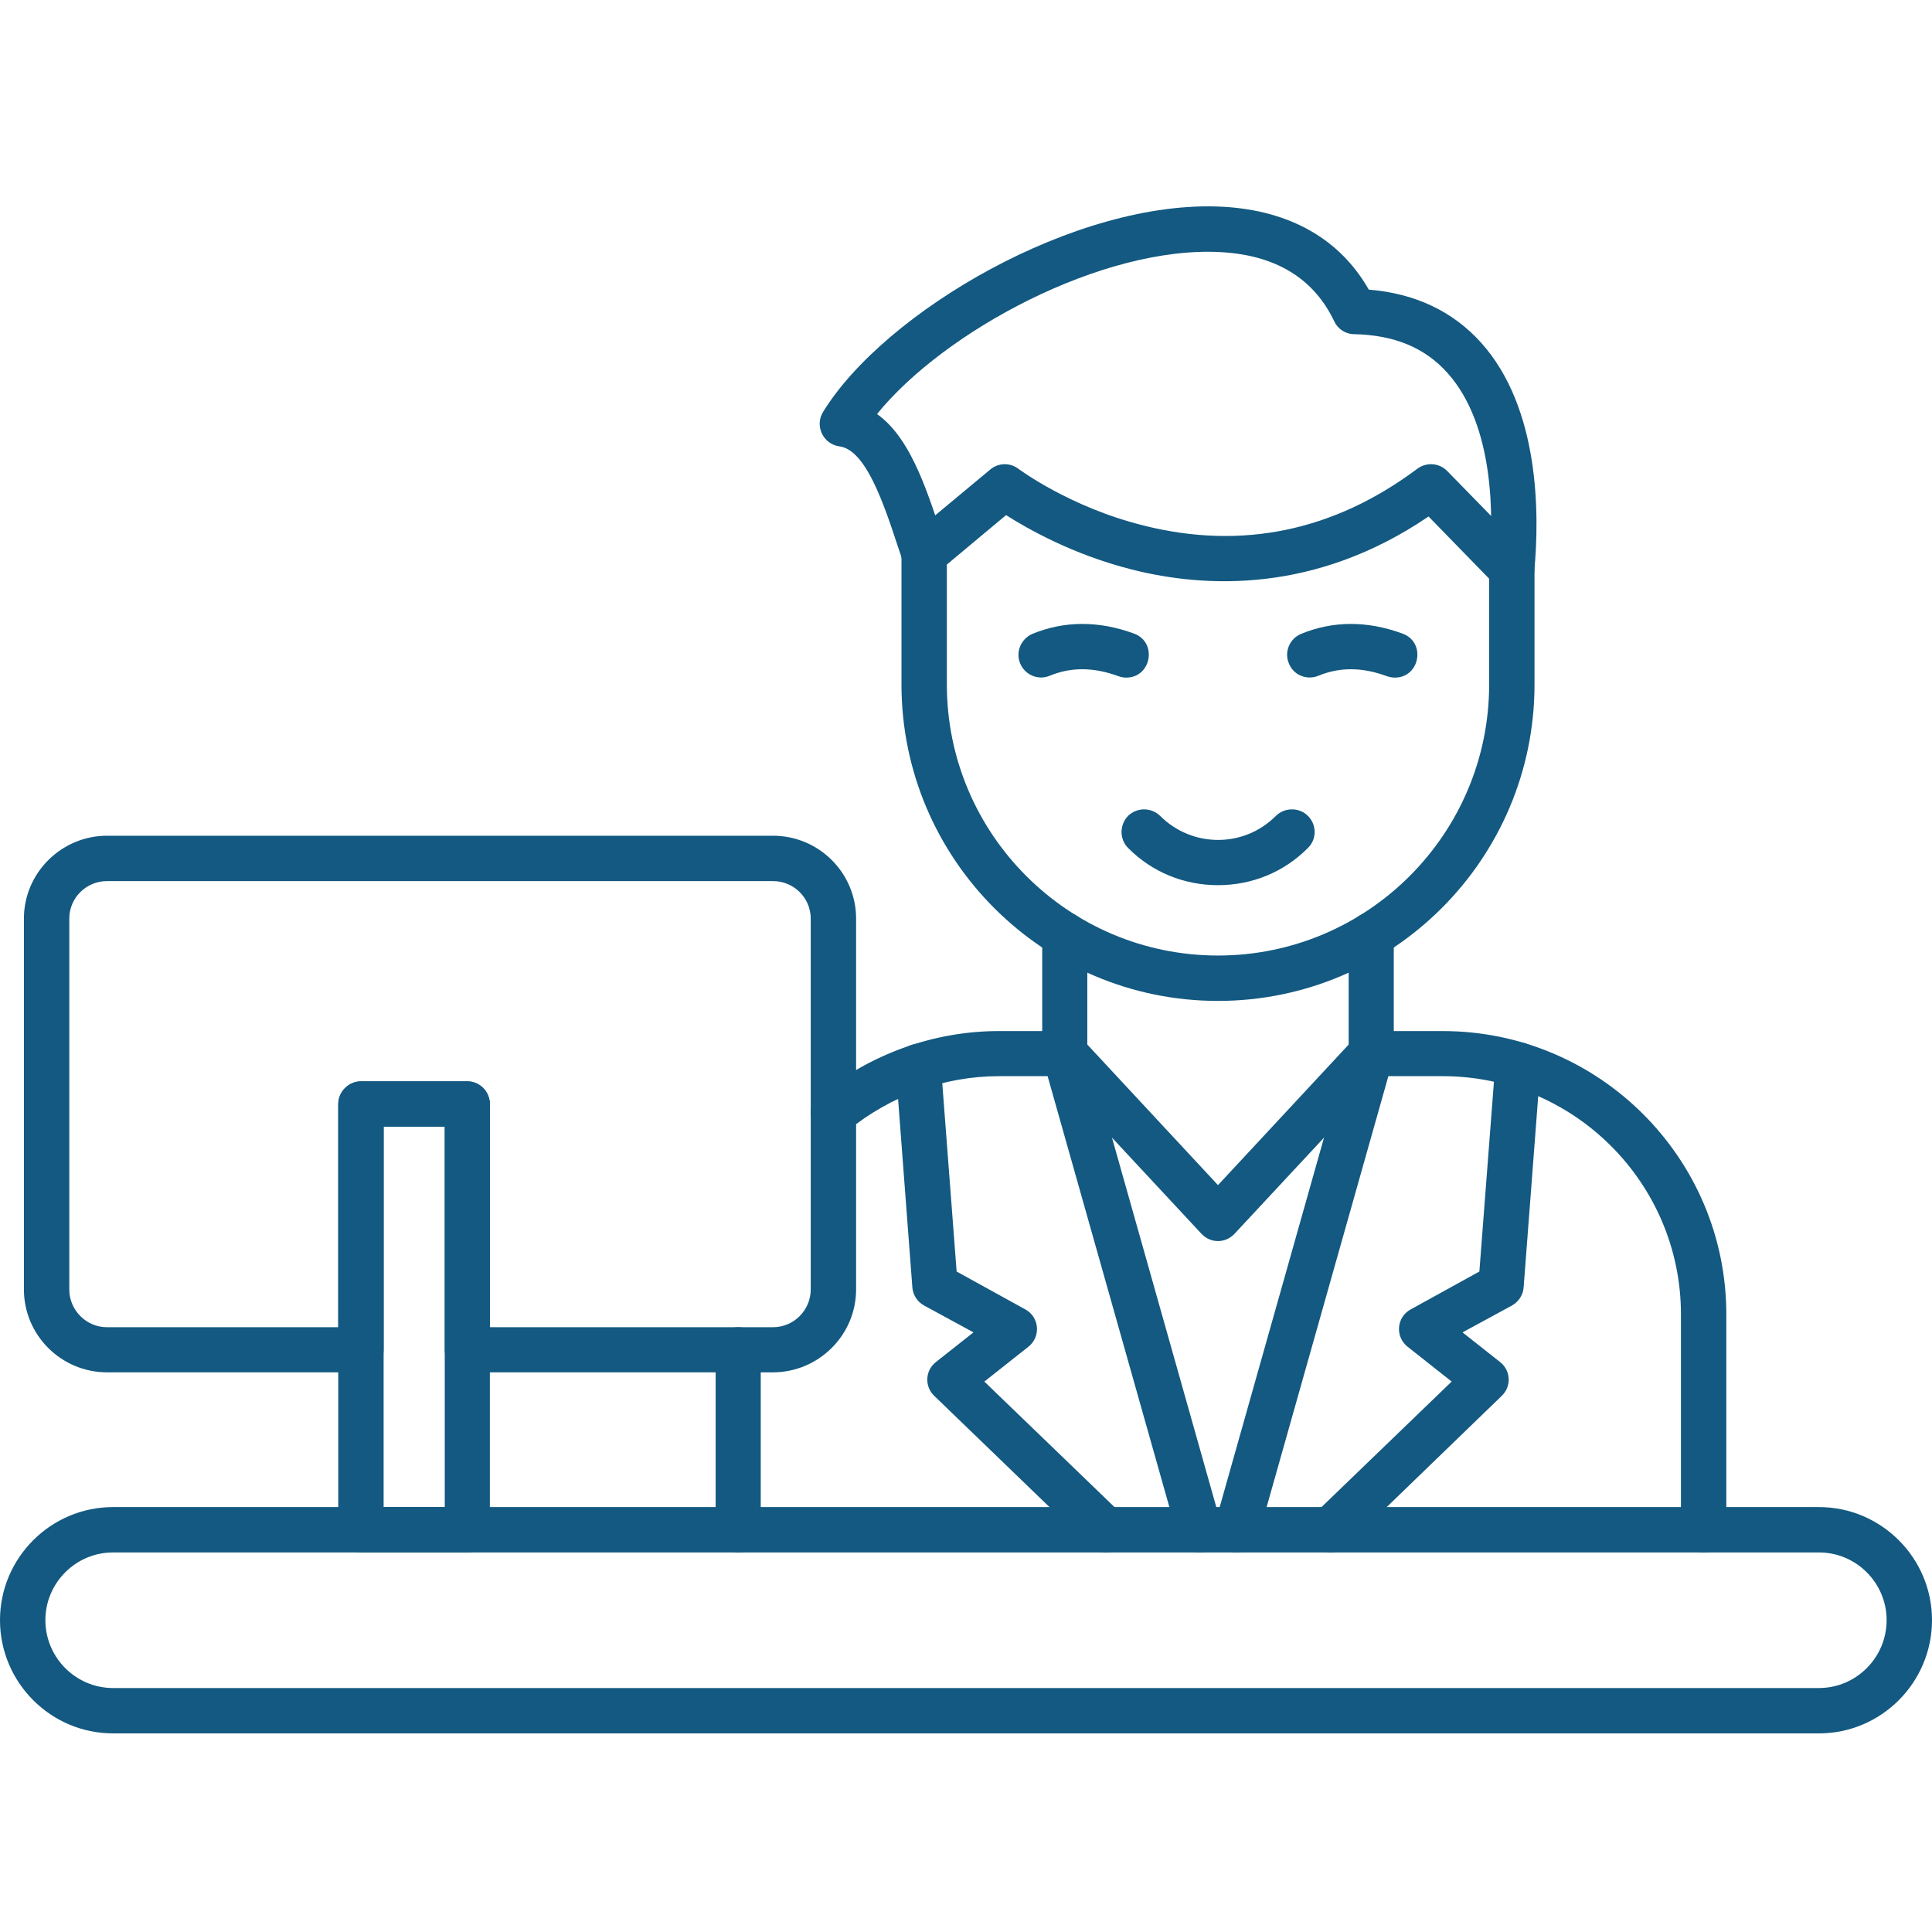<svg xmlns="http://www.w3.org/2000/svg" xmlns:xlink="http://www.w3.org/1999/xlink" width="500" zoomAndPan="magnify" viewBox="0 0 375 375" height="500" preserveAspectRatio="xMidYMid meet" version="1.0"><defs><clipPath id="aeea2f61de"><path d="M 0 292 L 375 292 L 375 336.938 L 0 336.938 Z M 0 292 " clip-rule="nonzero"/></clipPath><clipPath id="025293b833"><path d="M 126.164 164.766 L 134.738 164.766 L 134.738 168.516 L 126.164 168.516 Z M 126.164 164.766 " clip-rule="nonzero"/></clipPath></defs><g clip-path="url(#aeea2f61de)"><path fill="#135981" d="M 353.062 336.449 L 21.938 336.449 C 9.863 336.449 0 326.59 0 314.461 C 0 302.383 9.863 292.523 21.938 292.523 L 353.062 292.523 C 365.137 292.523 375 302.383 375 314.461 C 375 326.59 365.137 336.449 353.062 336.449 Z M 21.938 301.328 C 14.715 301.328 8.809 307.234 8.809 314.461 C 8.809 321.738 14.715 327.645 21.938 327.645 L 353.062 327.645 C 360.285 327.645 366.191 321.738 366.191 314.461 C 366.191 307.234 360.285 301.328 353.062 301.328 Z M 21.938 301.328 " fill-opacity="1" fill-rule="evenodd"/></g><path fill="#135981" d="M 90.703 301.328 L 70.086 301.328 C 67.66 301.328 65.656 299.324 65.656 296.953 L 65.656 214.316 C 65.656 211.891 67.66 209.887 70.086 209.887 L 90.703 209.887 C 93.129 209.887 95.082 211.891 95.082 214.316 L 95.082 296.953 C 95.082 299.324 93.129 301.328 90.703 301.328 Z M 74.461 292.523 L 86.328 292.523 L 86.328 218.691 L 74.461 218.691 Z M 74.461 292.523 " fill-opacity="1" fill-rule="evenodd"/><path fill="#135981" d="M 150.031 266.367 L 90.703 266.367 C 88.277 266.367 86.328 264.414 86.328 261.988 L 86.328 218.691 L 74.461 218.691 L 74.461 261.988 C 74.461 264.414 72.512 266.367 70.086 266.367 L 20.777 266.367 C 11.867 266.367 4.641 259.141 4.641 250.281 L 4.641 178.297 C 4.641 169.438 11.918 162.215 20.777 162.215 L 150.031 162.215 C 158.945 162.215 166.168 169.438 166.168 178.297 L 166.168 250.281 C 166.168 259.141 158.891 266.367 150.031 266.367 Z M 95.082 257.613 L 150.031 257.613 C 154.094 257.613 157.363 254.289 157.363 250.281 L 157.363 178.297 C 157.363 174.289 154.094 171.02 150.031 171.02 L 20.777 171.02 C 16.719 171.02 13.449 174.289 13.449 178.297 L 13.449 250.281 C 13.449 254.289 16.719 257.613 20.777 257.613 L 65.656 257.613 L 65.656 214.316 C 65.656 211.891 67.66 209.887 70.086 209.887 L 90.703 209.887 C 93.129 209.887 95.082 211.891 95.082 214.316 Z M 95.082 257.613 " fill-opacity="1" fill-rule="evenodd"/><path fill="#135981" d="M 293.473 114.91 C 290.887 114.91 288.832 112.695 289.043 110.109 C 289.938 100.406 290.098 82.637 280.973 72.406 C 276.598 67.5 270.637 65.023 262.832 64.863 C 261.199 64.863 259.668 63.863 258.984 62.387 C 255.027 54.055 247.645 49.52 236.938 48.938 C 214 47.672 183.254 64.285 170.23 80.367 C 177.297 85.379 180.406 96.926 183.57 106.102 C 184.309 108.422 183.098 110.902 180.828 111.691 C 178.508 112.484 176.031 111.27 175.238 108.949 C 172.496 100.934 168.754 87.383 162.953 86.645 C 159.789 86.223 158.102 82.688 159.734 80 C 171.547 60.645 208.883 38.551 237.414 40.133 C 250.387 40.871 260.09 46.406 265.68 56.215 C 274.699 56.953 282.027 60.434 287.512 66.551 C 298.852 79.207 298.852 99.773 297.797 110.902 C 297.586 113.223 295.688 114.91 293.473 114.91 Z M 293.473 114.91 " fill-opacity="1" fill-rule="evenodd"/><path fill="#135981" d="M 206.668 208.883 C 204.242 208.883 202.293 206.934 202.293 204.508 L 202.293 181.461 C 202.293 179.035 204.242 177.086 206.668 177.086 C 209.094 177.086 211.047 179.035 211.047 181.461 L 211.047 204.508 C 211.047 206.934 209.094 208.883 206.668 208.883 Z M 206.668 208.883 " fill-opacity="1" fill-rule="evenodd"/><path fill="#135981" d="M 266.156 208.883 C 263.73 208.883 261.777 206.934 261.777 204.508 L 261.777 181.461 C 261.777 179.035 263.73 177.086 266.156 177.086 C 268.582 177.086 270.531 179.035 270.531 181.461 L 270.531 204.508 C 270.531 206.934 268.582 208.883 266.156 208.883 Z M 266.156 208.883 " fill-opacity="1" fill-rule="evenodd"/><path fill="#135981" d="M 236.41 194.277 C 202.555 194.277 174.977 166.75 174.977 132.84 L 174.977 107.527 C 174.977 106.207 175.555 104.996 176.559 104.152 L 192.219 91.125 C 193.801 89.809 196.07 89.754 197.703 91.02 C 197.809 91.074 207.617 98.457 222.121 102.043 C 241.156 106.789 258.984 103.043 275.121 90.969 C 276.914 89.648 279.391 89.859 280.922 91.441 L 296.582 107.473 C 297.375 108.266 297.848 109.371 297.848 110.531 L 297.848 132.84 C 297.848 166.75 270.27 194.277 236.41 194.277 Z M 183.781 109.582 L 183.781 132.84 C 183.781 161.898 207.406 185.469 236.41 185.469 C 265.418 185.469 289.043 161.898 289.043 132.84 L 289.043 112.324 L 277.281 100.25 C 255.344 115.172 233.984 114.172 219.641 110.531 C 208.25 107.633 199.602 102.727 195.277 99.984 Z M 195.066 94.5 Z M 195.066 94.5 " fill-opacity="1" fill-rule="evenodd"/><path fill="#135981" d="M 236.41 171.812 C 229.82 171.812 223.598 169.281 218.957 164.586 C 217.27 162.898 217.27 160.105 218.957 158.363 C 220.695 156.676 223.438 156.676 225.18 158.363 C 231.402 164.586 241.473 164.586 247.645 158.363 C 249.383 156.676 252.18 156.676 253.867 158.363 C 255.609 160.105 255.609 162.898 253.867 164.586 C 249.227 169.281 243.004 171.812 236.41 171.812 Z M 236.41 171.812 " fill-opacity="1" fill-rule="evenodd"/><path fill="#135981" d="M 218.586 131.523 C 218.113 131.523 217.586 131.418 217.109 131.258 C 212.258 129.465 207.883 129.465 203.77 131.152 C 201.555 132.102 198.969 131.047 198.02 128.781 C 197.07 126.566 198.18 123.98 200.395 123.031 C 206.562 120.5 213.207 120.445 220.117 122.977 C 224.703 124.664 223.492 131.523 218.586 131.523 Z M 218.586 131.523 " fill-opacity="1" fill-rule="evenodd"/><path fill="#135981" d="M 270.742 131.523 C 270.215 131.523 269.742 131.418 269.215 131.258 C 264.414 129.465 260.039 129.465 255.926 131.152 C 253.656 132.102 251.07 131.047 250.176 128.781 C 249.227 126.566 250.281 123.98 252.551 123.031 C 258.719 120.5 265.312 120.445 272.219 122.977 C 276.859 124.664 275.594 131.523 270.742 131.523 Z M 270.742 131.523 " fill-opacity="1" fill-rule="evenodd"/><path fill="#135981" d="M 236.41 240.895 C 235.199 240.895 234.039 240.367 233.195 239.469 L 203.453 207.512 C 201.816 205.719 201.922 202.977 203.664 201.289 C 205.457 199.656 208.25 199.762 209.887 201.5 L 236.41 230.031 L 262.938 201.5 C 264.625 199.762 267.367 199.656 269.16 201.289 C 270.953 202.977 271.059 205.719 269.371 207.512 L 239.629 239.469 C 238.785 240.367 237.625 240.895 236.41 240.895 Z M 236.41 240.895 " fill-opacity="1" fill-rule="evenodd"/><path fill="#135981" d="M 330.703 301.328 C 328.277 301.328 326.273 299.324 326.273 296.953 L 326.273 255.133 C 326.273 229.66 305.547 208.883 280.023 208.883 L 266.156 208.883 C 263.73 208.883 261.777 206.934 261.777 204.508 C 261.777 202.082 263.73 200.129 266.156 200.129 L 280.023 200.129 C 310.398 200.129 335.078 224.809 335.078 255.133 L 335.078 296.953 C 335.078 299.324 333.129 301.328 330.703 301.328 Z M 143.281 301.328 C 140.855 301.328 138.906 299.324 138.906 296.953 L 138.906 261.988 C 138.906 259.562 140.855 257.613 143.281 257.613 C 145.707 257.613 147.66 259.562 147.66 261.988 L 147.66 296.953 C 147.66 299.324 145.707 301.328 143.281 301.328 Z M 161.738 220.484 C 157.68 220.484 155.781 215.316 158.945 212.734 C 168.805 204.613 181.199 200.129 193.906 200.129 L 206.668 200.129 C 209.094 200.129 211.047 202.082 211.047 204.508 C 211.047 206.934 209.094 208.883 206.668 208.883 L 193.906 208.883 C 183.254 208.883 172.812 212.68 164.535 219.484 C 163.742 220.168 162.742 220.484 161.738 220.484 Z M 161.738 220.484 " fill-opacity="1" fill-rule="evenodd"/><path fill="#135981" d="M 214.578 301.328 C 213.523 301.328 212.418 300.906 211.574 300.117 L 181.355 270.953 C 179.406 269.109 179.562 265.996 181.672 264.363 L 188.949 258.613 L 179.352 253.395 C 178.035 252.656 177.191 251.336 177.086 249.859 L 173.867 207.355 C 173.711 204.93 175.504 202.82 177.93 202.609 C 180.355 202.449 182.465 204.242 182.621 206.668 L 185.68 246.801 L 198.969 254.133 C 201.766 255.609 202.082 259.457 199.602 261.41 L 191.059 268.16 L 217.637 293.789 C 220.484 296.531 218.535 301.328 214.578 301.328 Z M 214.578 301.328 " fill-opacity="1" fill-rule="evenodd"/><path fill="#135981" d="M 232.773 301.328 C 230.875 301.328 229.082 300.062 228.555 298.113 L 202.449 205.719 C 201.766 203.348 203.137 200.922 205.457 200.289 C 207.828 199.602 210.254 200.973 210.887 203.293 L 236.992 295.738 C 237.781 298.535 235.672 301.328 232.773 301.328 Z M 232.773 301.328 " fill-opacity="1" fill-rule="evenodd"/><path fill="#135981" d="M 258.246 301.328 C 254.344 301.328 252.34 296.531 255.188 293.789 L 281.766 268.16 L 273.223 261.41 C 270.742 259.457 271.059 255.609 273.855 254.133 L 287.145 246.801 L 290.254 206.301 C 290.414 203.926 292.523 202.082 294.949 202.293 C 297.375 202.449 299.219 204.559 299.008 206.984 L 295.738 249.859 C 295.633 251.336 294.789 252.656 293.473 253.395 L 283.875 258.613 L 291.152 264.363 C 293.262 265.996 293.418 269.109 291.469 270.953 L 261.305 300.117 C 260.406 300.906 259.301 301.328 258.246 301.328 Z M 258.246 301.328 " fill-opacity="1" fill-rule="evenodd"/><path fill="#135981" d="M 240.051 301.328 C 237.148 301.328 235.039 298.535 235.832 295.738 L 261.938 203.293 C 262.621 200.973 265.047 199.602 267.367 200.289 C 269.688 200.922 271.059 203.348 270.375 205.719 L 244.27 298.113 C 243.742 300.062 241.949 301.328 240.051 301.328 Z M 240.051 301.328 " fill-opacity="1" fill-rule="evenodd"/><g clip-path="url(#025293b833)"><path fill="#135981" d="M 126.164 164.766 L 134.734 164.766 L 134.734 168.516 L 126.164 168.516 Z M 126.164 164.766 " fill-opacity="1" fill-rule="nonzero"/></g></svg>